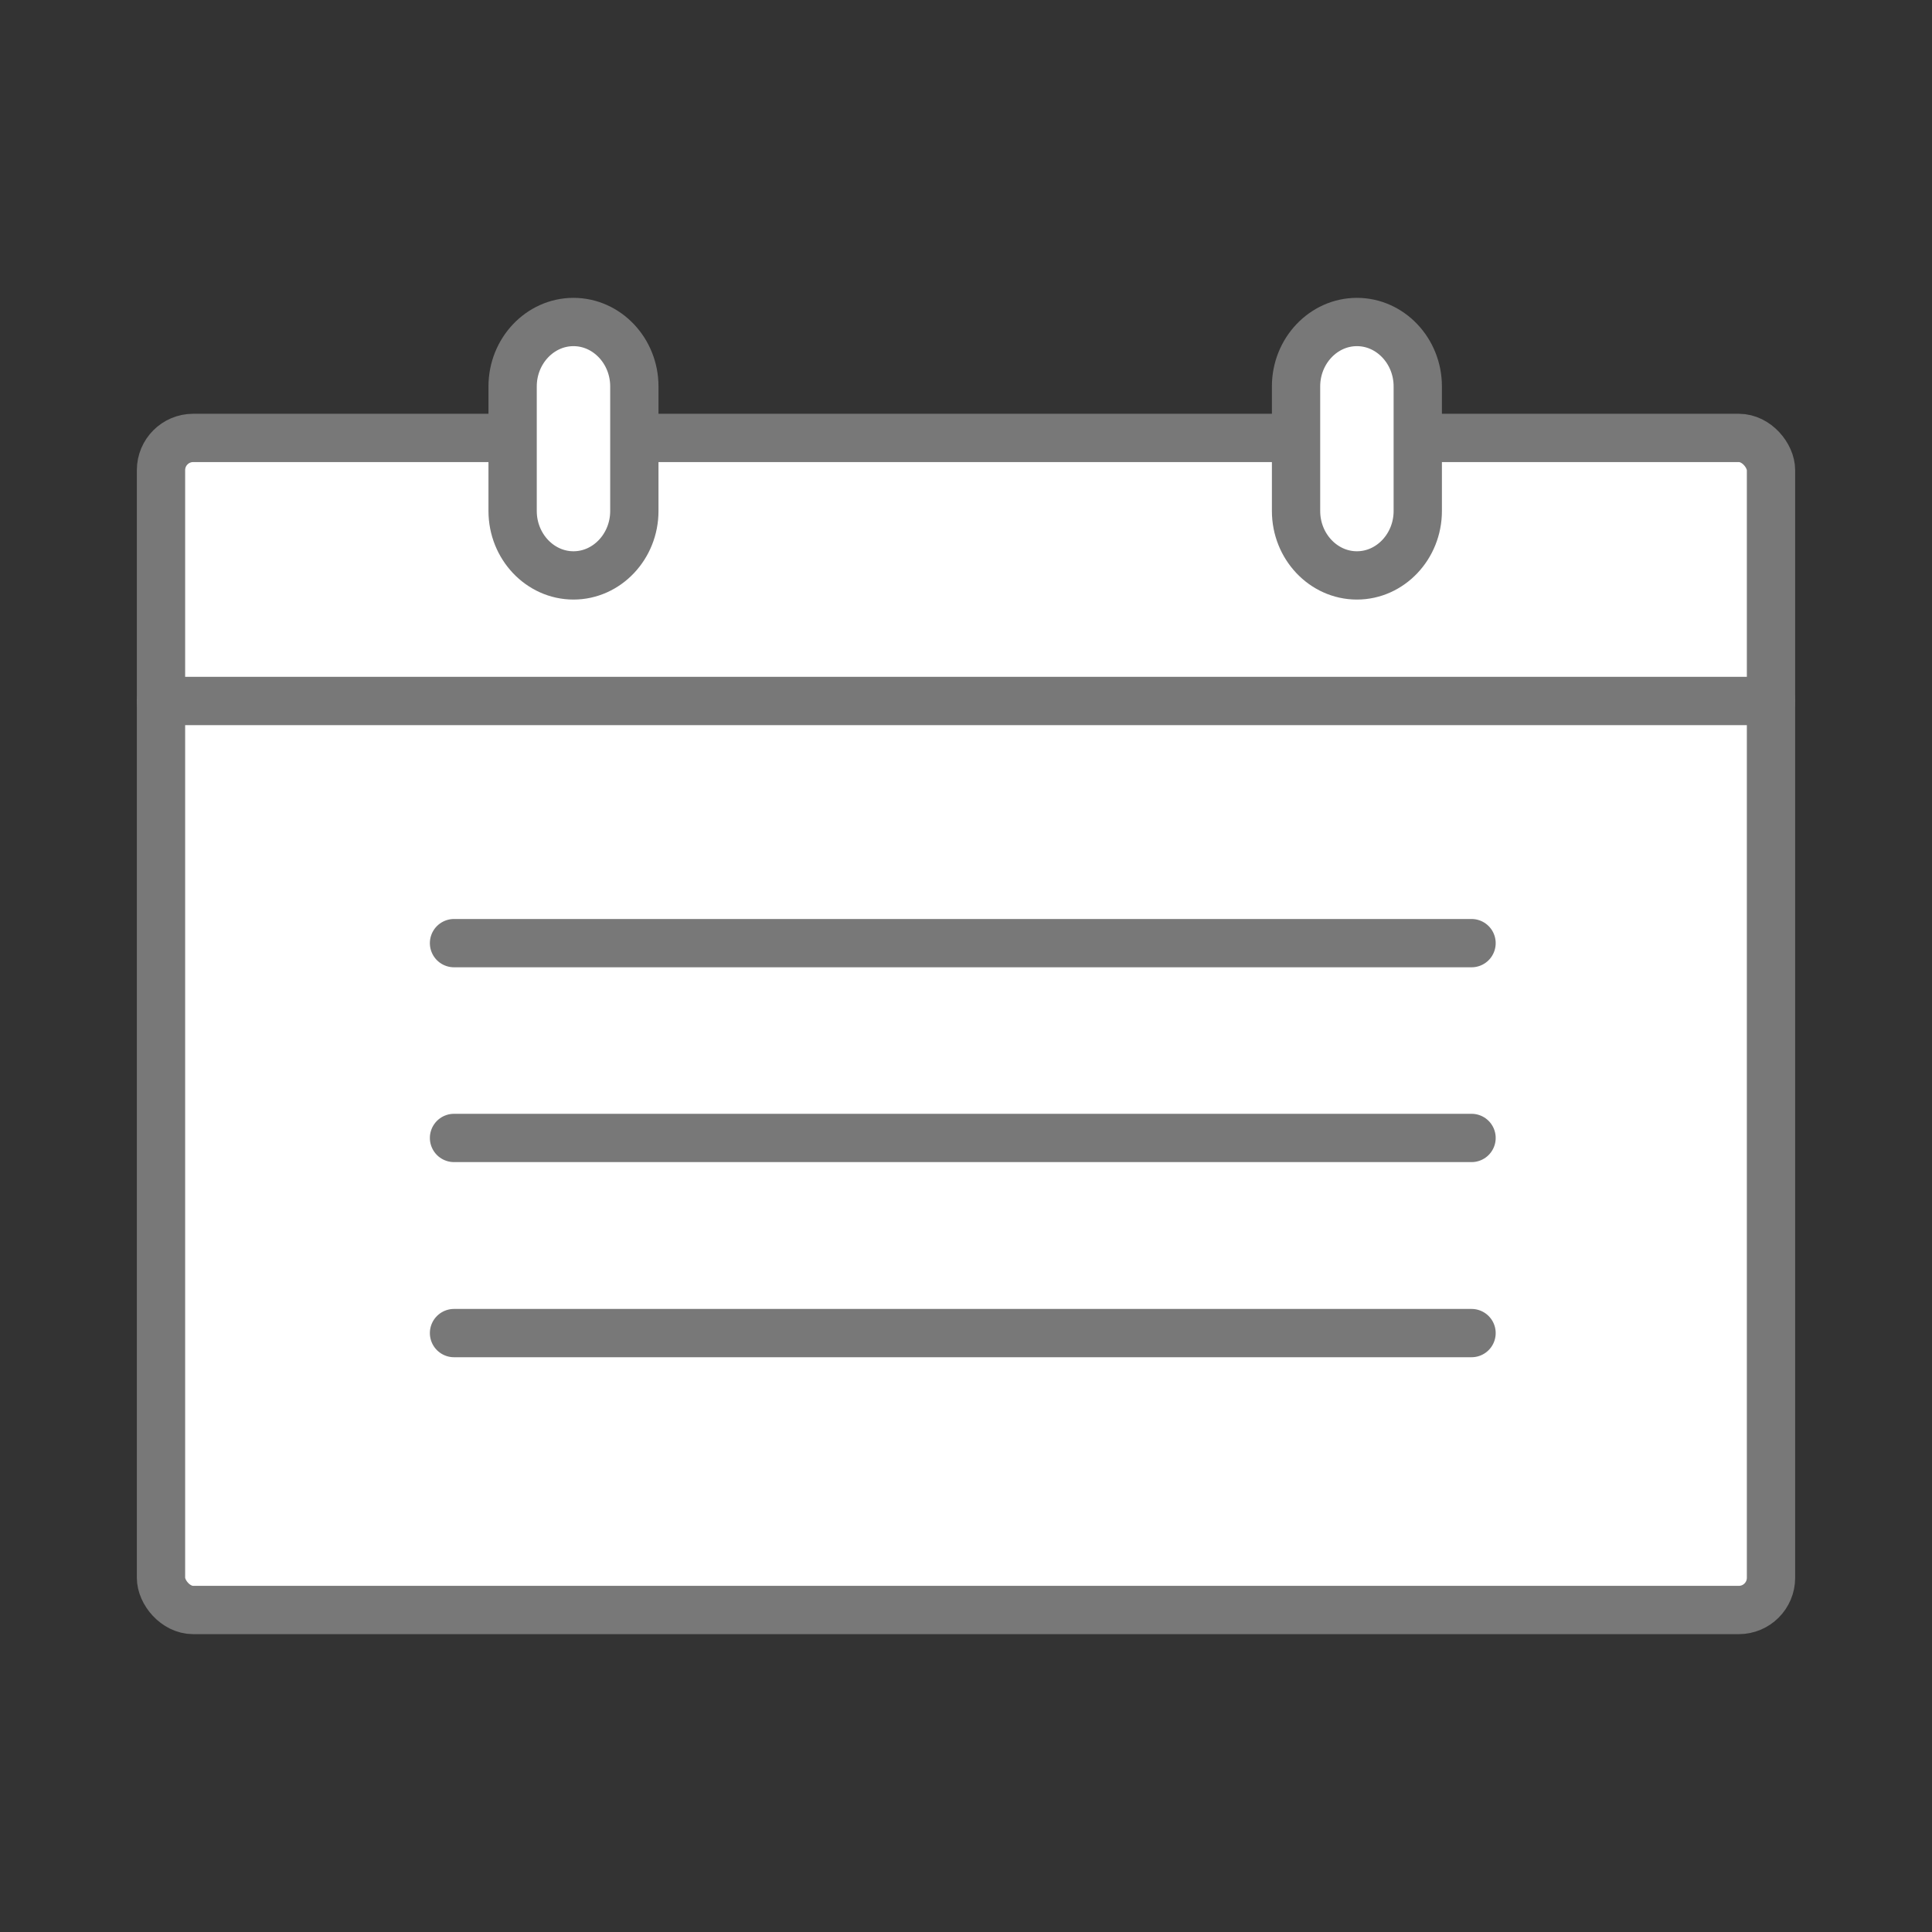 <?xml version="1.0" encoding="UTF-8"?>
<svg id="uuid-a3b11a6b-42c2-4c8a-a6c8-e723bad066d6" data-name="レイヤー 1" xmlns="http://www.w3.org/2000/svg" width="60" height="60" viewBox="0 0 60 60">
  <rect x="0" y="0" width="60" height="60" fill="#333333" stroke="none"/>
  <defs>
    <style>
      .uuid-fc5530aa-4a65-4e67-9e2a-5fdaa723d63b {
        fill: none;
        stroke: #787878;
        stroke-linecap: round;
        stroke-linejoin: round;
        stroke-width: 1.5px;
      }

      .uuid-65d02085-3f0e-416e-b208-3d6c554c6622 {
        fill: #fff;
      }
    </style>
  </defs>
  <g>
    <rect class="uuid-65d02085-3f0e-416e-b208-3d6c554c6622" x="5" y="13.6" width="50" height="36.4" rx="1" ry="1"/>
    <rect class="uuid-fc5530aa-4a65-4e67-9e2a-5fdaa723d63b" x="5" y="13.6" width="50" height="36.4" rx="1" ry="1"/>
  </g>
  <line class="uuid-fc5530aa-4a65-4e67-9e2a-5fdaa723d63b" x1="5" y1="21.77" x2="55" y2="21.77"/>
  <line class="uuid-fc5530aa-4a65-4e67-9e2a-5fdaa723d63b" x1="14.1" y1="29.29" x2="45.7" y2="29.29"/>
  <line class="uuid-fc5530aa-4a65-4e67-9e2a-5fdaa723d63b" x1="14.1" y1="35.34" x2="45.7" y2="35.34"/>
  <line class="uuid-fc5530aa-4a65-4e67-9e2a-5fdaa723d63b" x1="14.1" y1="41.4" x2="45.7" y2="41.4"/>
  <g>
    <path class="uuid-65d02085-3f0e-416e-b208-3d6c554c6622" d="M19.7,15.87c0,1.1-.85,2-1.89,2s-1.89-.9-1.89-2v-3.87c0-1.1.85-2,1.89-2s1.89.9,1.89,2v3.87Z"/>
    <path class="uuid-fc5530aa-4a65-4e67-9e2a-5fdaa723d63b" d="M19.7,15.87c0,1.1-.85,2-1.89,2s-1.89-.9-1.89-2v-3.87c0-1.1.85-2,1.89-2s1.89.9,1.89,2v3.87Z"/>
  </g>
  <g>
    <path class="uuid-65d02085-3f0e-416e-b208-3d6c554c6622" d="M44.03,15.87c0,1.1-.85,2-1.89,2s-1.89-.9-1.89-2v-3.87c0-1.1.85-2,1.89-2s1.89.9,1.89,2v3.87Z"/>
    <path class="uuid-fc5530aa-4a65-4e67-9e2a-5fdaa723d63b" d="M44.03,15.87c0,1.1-.85,2-1.89,2s-1.89-.9-1.89-2v-3.87c0-1.1.85-2,1.89-2s1.89.9,1.89,2v3.87Z"/>
  </g>
</svg>